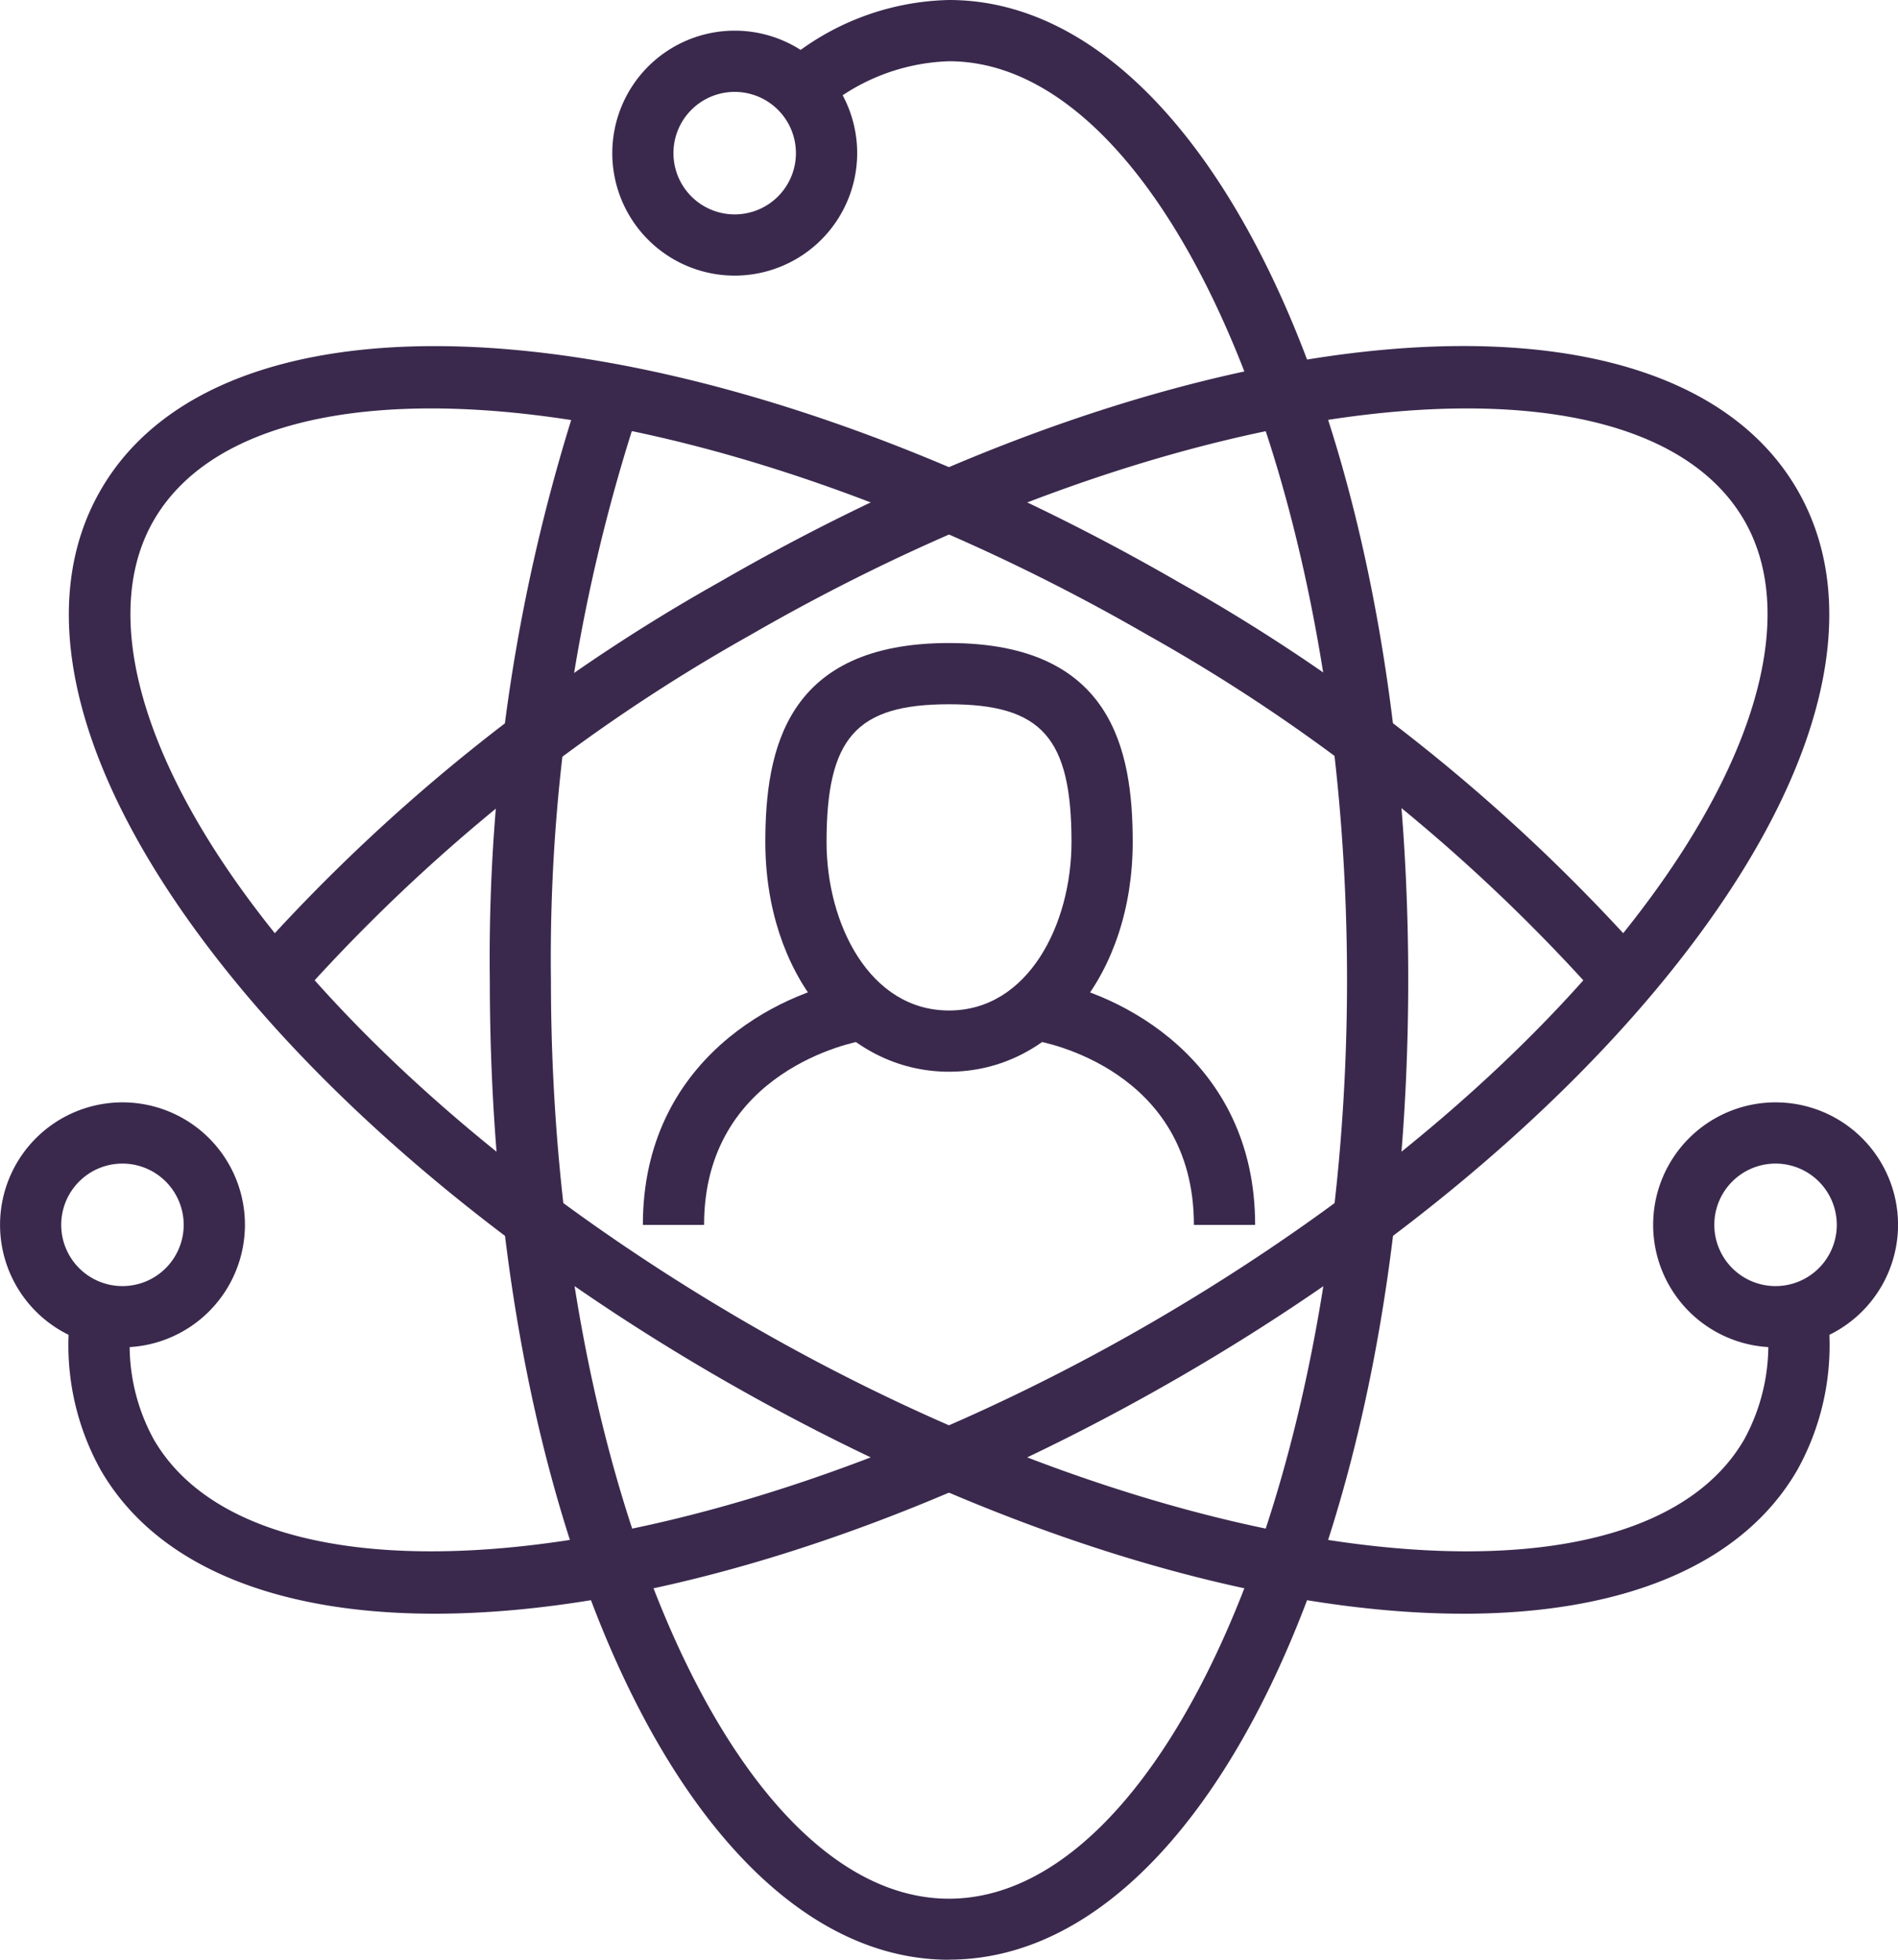 <svg xmlns="http://www.w3.org/2000/svg" xmlns:xlink="http://www.w3.org/1999/xlink" width="80.804" height="83.412" viewBox="0 0 80.804 83.412">
  <defs>
    <clipPath id="clip-path">
      <rect id="Rectangle_40" data-name="Rectangle 40" width="80.804" height="83.412" fill="none"/>
    </clipPath>
  </defs>
  <g id="Group_7" data-name="Group 7" transform="translate(0 0)">
    <g id="Group_6" data-name="Group 6" transform="translate(0 0)" clip-path="url(#clip-path)">
      <path id="Path_19" data-name="Path 19" d="M28.6,83.412c-10.962,0-19.55-18.319-19.55-41.7a77.234,77.234,0,0,1,3.9-25.194l2.458.862a74.637,74.637,0,0,0-3.756,24.333c0,21.192,7.76,39.1,16.944,39.1S45.544,62.9,45.544,41.707s-7.76-39.1-16.944-39.1a8.66,8.66,0,0,0-5.5,2.2l-1.65-2.016A11.182,11.182,0,0,1,28.6,0C39.563,0,48.15,18.319,48.15,41.707s-8.587,41.7-19.55,41.7" transform="translate(11.803 0)" fill="#3a294d"/>
      <path id="Path_20" data-name="Path 20" d="M60.642,60.347c-8.762,0-20.2-3.424-31.671-10.045C19.47,44.813,11.486,37.966,6.5,31.019c-5.2-7.241-6.578-13.813-3.868-18.5,5.481-9.493,25.641-7.769,45.894,3.924A77.07,77.07,0,0,1,68.483,32.526L66.5,34.219A74.433,74.433,0,0,0,47.217,18.7C28.865,8.1,9.477,5.866,4.885,13.82c-2.134,3.7-.776,9.412,3.726,15.679,4.781,6.654,12.474,13.239,21.662,18.545,18.356,10.6,37.744,12.829,42.334,4.875a8.37,8.37,0,0,0,.938-5.179l2.592-.281a10.918,10.918,0,0,1-1.272,6.765c-2.378,4.115-7.516,6.124-14.223,6.124" transform="translate(1.656 8.336)" fill="#3a294d"/>
      <path id="Path_21" data-name="Path 21" d="M16.848,60.347C10.141,60.347,5,58.34,2.625,54.223a10.912,10.912,0,0,1-1.272-6.767l2.592.281a8.349,8.349,0,0,0,.938,5.182c4.592,7.956,23.98,5.721,42.334-4.875C56.405,42.737,64.1,36.153,68.879,29.5c4.5-6.267,5.859-11.981,3.726-15.679C68.013,5.866,48.627,8.1,30.273,18.7A74.456,74.456,0,0,0,10.991,34.215L9.009,32.524a77.1,77.1,0,0,1,19.96-16.084C49.221,4.747,69.379,3.023,74.863,12.516c2.71,4.691,1.334,11.262-3.868,18.5C66,37.966,58.023,44.813,48.518,50.3,37.049,56.923,25.607,60.347,16.848,60.347" transform="translate(1.658 8.336)" fill="#3a294d"/>
      <path id="Path_22" data-name="Path 22" d="M5.214,30.79a5.213,5.213,0,1,1,5.214-5.214A5.219,5.219,0,0,1,5.214,30.79m0-7.82A2.607,2.607,0,1,0,7.82,25.576,2.608,2.608,0,0,0,5.214,22.97" transform="translate(0 26.555)" fill="#3a294d"/>
      <path id="Path_23" data-name="Path 23" d="M35.76,30.79a5.213,5.213,0,1,1,5.214-5.214A5.219,5.219,0,0,1,35.76,30.79m0-7.82a2.607,2.607,0,1,0,2.606,2.606A2.608,2.608,0,0,0,35.76,22.97" transform="translate(39.832 26.555)" fill="#3a294d"/>
      <path id="Path_24" data-name="Path 24" d="M16.527,10.992a5.213,5.213,0,1,1,5.214-5.214,5.219,5.219,0,0,1-5.214,5.214m0-7.82a2.607,2.607,0,1,0,2.606,2.606,2.608,2.608,0,0,0-2.606-2.606" transform="translate(14.752 0.739)" fill="#3a294d"/>
      <path id="Path_25" data-name="Path 25" d="M14.485,28.519H11.879c0-7.059,5.827-9.9,8.91-10.41l.426,2.571c-.27.048-6.73,1.246-6.73,7.838" transform="translate(15.49 23.615)" fill="#3a294d"/>
      <path id="Path_26" data-name="Path 26" d="M28.477,28.519H25.871c0-6.64-6.456-7.792-6.732-7.838l.429-2.571c3.08.514,8.91,3.35,8.91,10.41" transform="translate(24.957 23.615)" fill="#3a294d"/>
      <path id="Path_27" data-name="Path 27" d="M21.962,30.124c-4.458,0-7.82-4.2-7.82-9.774,0-3.944.889-8.472,7.82-8.472s7.82,4.527,7.82,8.472c0,5.571-3.362,9.774-7.82,9.774m0-15.64c-3.947,0-5.214,1.424-5.214,5.866,0,3.474,1.829,7.168,5.214,7.168s5.214-3.693,5.214-7.168c0-4.442-1.267-5.866-5.214-5.866" transform="translate(18.441 15.491)" fill="#3a294d"/>
    </g>
  </g>
</svg>

